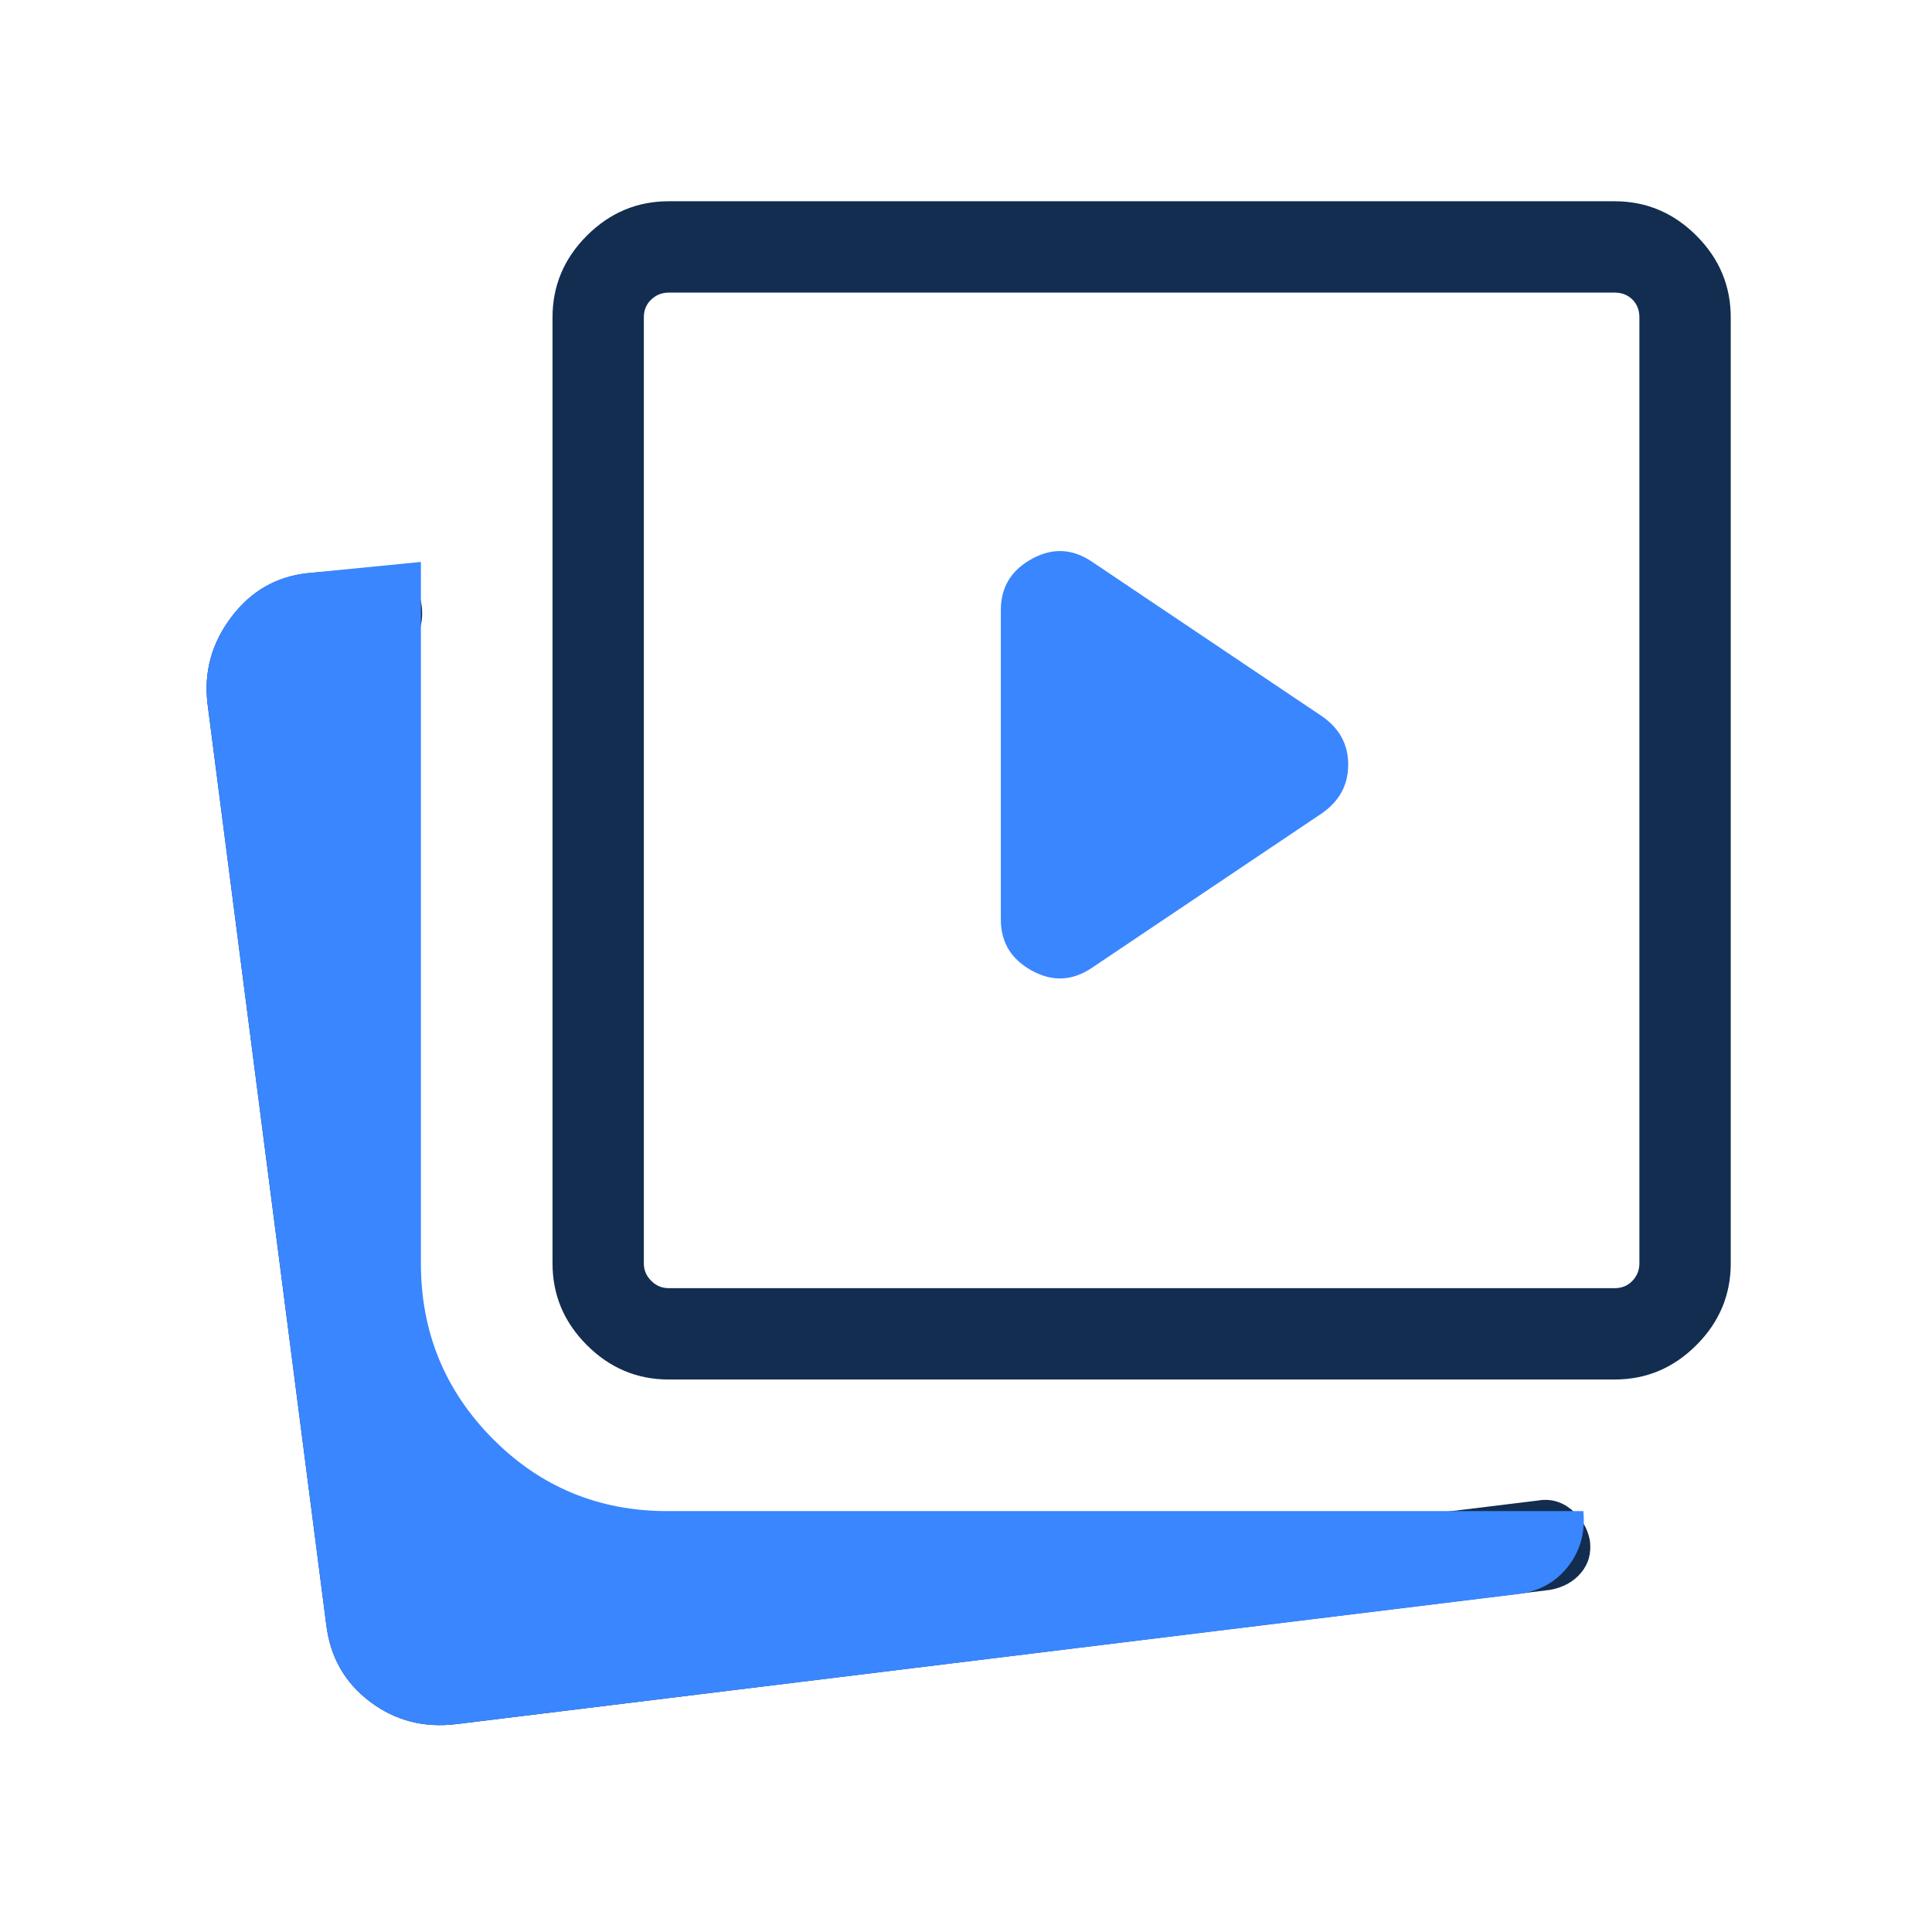 <svg width="64" height="64" viewBox="0 0 64 64" fill="none" xmlns="http://www.w3.org/2000/svg">
<mask id="mask0_6587_4720" style="mask-type:alpha" maskUnits="userSpaceOnUse" x="0" y="0" width="64" height="64">
<rect width="64" height="64" fill="#D9D9D9"/>
</mask>
<g mask="url(#mask0_6587_4720)">
<path d="M22.149 45.698C21.103 45.698 20.201 45.318 19.441 44.559C18.682 43.8 18.303 42.897 18.303 41.852V10.513C18.303 9.467 18.682 8.565 19.441 7.806C20.201 7.047 21.103 6.667 22.149 6.667H53.487C54.533 6.667 55.436 7.047 56.195 7.806C56.954 8.565 57.333 9.467 57.333 10.513V41.852C57.333 42.897 56.954 43.8 56.195 44.559C55.436 45.318 54.533 45.698 53.487 45.698H22.149ZM22.149 42.672H53.487C53.727 42.672 53.923 42.591 54.077 42.428C54.23 42.266 54.307 42.074 54.307 41.852V10.513C54.307 10.274 54.23 10.077 54.077 9.924C53.923 9.77 53.727 9.693 53.487 9.693H22.149C21.927 9.693 21.734 9.77 21.572 9.924C21.409 10.077 21.328 10.274 21.328 10.513V41.852C21.328 42.074 21.409 42.266 21.572 42.428C21.734 42.591 21.927 42.672 22.149 42.672ZM15.123 57.113C14.046 57.246 13.092 56.999 12.259 56.372C11.427 55.745 10.944 54.901 10.811 53.841L6.877 23.334C6.744 22.274 7.008 21.308 7.67 20.435C8.332 19.562 9.202 19.077 10.282 18.98L12.39 18.806C12.858 18.751 13.241 18.875 13.539 19.179C13.836 19.483 13.985 19.863 13.985 20.318C13.985 20.729 13.859 21.073 13.607 21.35C13.356 21.626 13.049 21.787 12.687 21.831L10.672 22.006C10.45 22.023 10.27 22.125 10.133 22.313C9.996 22.501 9.937 22.706 9.954 22.928L13.877 53.41C13.911 53.65 14.018 53.838 14.197 53.974C14.377 54.111 14.578 54.163 14.8 54.128L50.939 49.708C51.352 49.636 51.724 49.736 52.055 50.008C52.386 50.281 52.59 50.622 52.667 51.032C52.721 51.445 52.624 51.802 52.374 52.101C52.124 52.4 51.78 52.589 51.343 52.667L15.123 57.113Z" fill="#122D50"/>
<path d="M43.779 26.949L36.185 32.051C35.535 32.496 34.867 32.53 34.182 32.154C33.497 31.778 33.154 31.214 33.154 30.462V20.206C33.154 19.453 33.497 18.889 34.182 18.513C34.867 18.137 35.535 18.171 36.185 18.616L43.779 23.718C44.367 24.118 44.661 24.655 44.661 25.329C44.661 26.004 44.367 26.544 43.779 26.949Z" fill="#3986FF"/>
<path d="M15.123 57.113C14.046 57.246 13.092 56.999 12.259 56.372C11.427 55.744 10.944 54.901 10.81 53.841L6.877 23.333C6.744 22.274 7.006 21.308 7.664 20.436C8.322 19.564 9.181 19.078 10.241 18.979L13.943 18.615V41.851C13.943 44.125 14.736 46.06 16.32 47.659C17.905 49.257 19.834 50.057 22.108 50.057H52.451C52.52 50.774 52.343 51.396 51.92 51.921C51.498 52.445 50.928 52.743 50.21 52.815L15.123 57.113Z" fill="#3986FF"/>
</g>
</svg>
